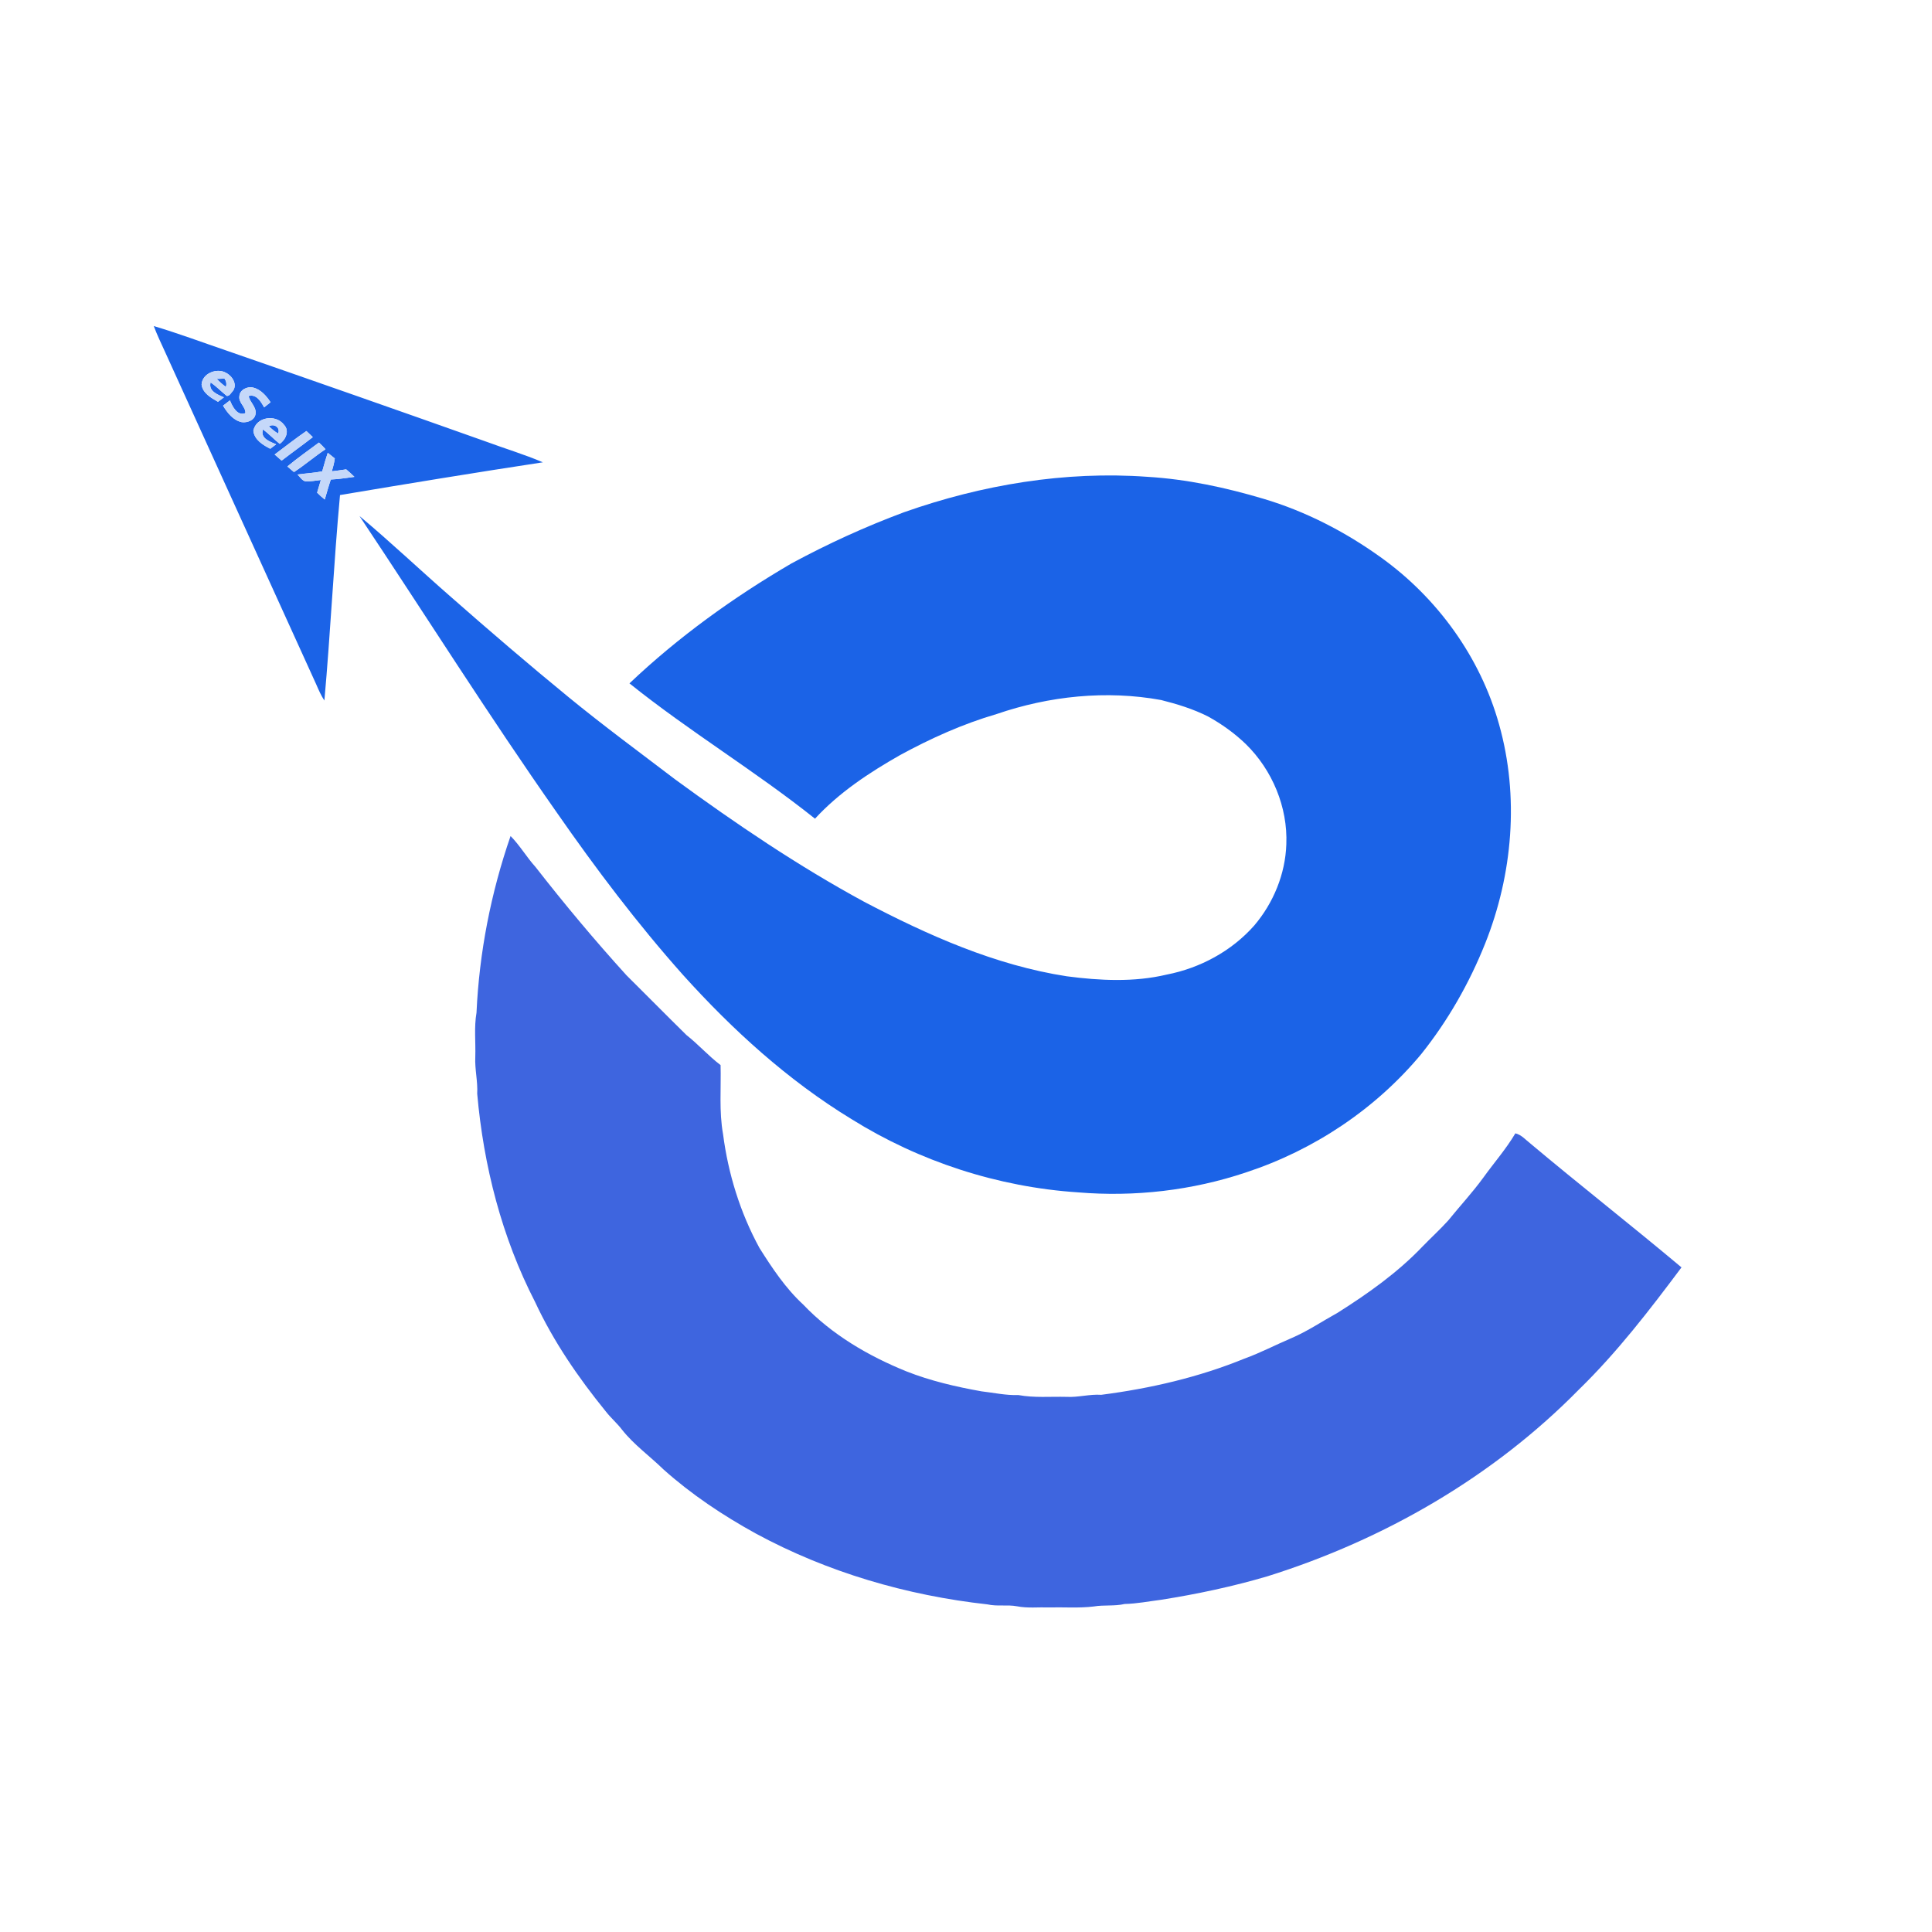 <?xml version="1.0" encoding="UTF-8" ?>
<!DOCTYPE svg PUBLIC "-//W3C//DTD SVG 1.1//EN" "http://www.w3.org/Graphics/SVG/1.1/DTD/svg11.dtd">
<svg width="1000pt" height="1000pt" viewBox="0 0 1000 1000" version="1.1" xmlns="http://www.w3.org/2000/svg">
<g id="#1b63e7ff">
<path fill="#1b63e7" opacity="1.00" d=" M 79.59 168.77 C 92.33 172.56 104.80 177.23 117.38 181.52 C 162.10 197.01 206.77 212.65 251.36 228.49 C 261.21 232.15 271.32 235.16 280.99 239.29 C 245.94 244.62 210.95 250.36 175.99 256.24 C 172.71 291.65 171.09 327.19 167.90 362.60 C 166.19 360.01 164.94 357.16 163.72 354.32 C 137.68 297.01 111.63 239.69 85.55 182.40 C 83.49 177.89 81.34 173.41 79.59 168.77 M 104.34 199.04 C 104.87 203.49 109.30 205.96 112.83 207.97 C 113.60 207.39 115.13 206.23 115.90 205.65 C 112.64 204.28 107.75 202.41 109.01 197.91 C 112.01 200.00 114.54 202.65 117.38 204.93 C 118.77 205.10 119.59 203.33 120.46 202.46 C 123.09 199.06 120.24 194.59 116.94 192.95 C 112.23 190.27 104.63 193.26 104.34 199.04 M 123.91 204.99 C 123.33 208.41 127.18 210.49 127.03 213.82 C 122.83 215.53 120.28 210.39 119.02 207.23 C 117.82 208.14 116.63 209.05 115.45 209.98 C 117.67 213.67 120.65 217.52 125.08 218.50 C 128.03 218.97 132.11 217.37 132.29 213.97 C 132.68 210.51 129.32 208.24 128.70 205.00 C 132.74 203.80 135.07 207.93 136.71 210.84 C 137.82 209.96 138.93 209.08 140.04 208.20 C 137.85 204.88 134.97 201.56 130.95 200.58 C 128.03 199.91 124.13 201.73 123.91 204.99 M 131.13 223.02 C 131.72 227.71 136.07 230.30 139.88 232.28 C 140.89 231.52 141.91 230.75 142.93 229.99 C 139.72 228.57 134.55 226.89 136.12 222.29 C 139.21 224.53 141.78 227.39 144.79 229.73 C 147.87 227.63 149.99 222.98 147.01 219.88 C 142.80 214.25 132.48 215.69 131.13 223.02 M 142.16 235.25 C 143.35 236.31 144.56 237.36 145.78 238.41 C 151.10 234.29 156.59 230.39 161.91 226.26 C 160.80 225.20 159.69 224.15 158.59 223.09 C 152.98 226.96 147.60 231.16 142.16 235.25 M 148.74 241.45 C 149.88 242.41 151.02 243.38 152.16 244.34 C 157.78 240.66 162.88 236.24 168.48 232.52 C 167.42 231.30 166.28 230.16 165.08 229.07 C 159.61 233.17 153.98 237.07 148.74 241.45 M 166.79 243.96 C 162.56 244.82 158.24 244.98 153.98 245.62 C 155.24 246.81 156.22 248.61 157.99 249.12 C 160.70 249.30 163.39 248.73 166.08 248.44 C 165.44 250.62 164.79 252.81 164.14 254.99 C 165.39 256.25 166.70 257.44 168.09 258.54 C 169.12 255.08 170.07 251.60 171.23 248.19 C 175.33 248.05 179.37 247.31 183.44 246.82 C 182.08 245.46 180.65 244.18 179.18 242.94 C 176.71 243.34 174.24 243.66 171.76 243.96 C 172.41 241.77 172.98 239.56 173.29 237.30 C 172.06 236.33 170.85 235.34 169.64 234.37 C 168.58 237.53 167.68 240.74 166.79 243.96 Z" />
<path fill="#1b63e7" opacity="1.00" d=" M 112.12 196.13 C 113.48 196.06 114.85 196.00 116.21 195.96 C 117.10 197.25 117.45 198.73 116.90 200.26 C 115.20 199.02 113.63 197.61 112.12 196.13 Z" />
<path fill="#1b63e7" opacity="1.00" d=" M 139.19 220.65 C 141.79 219.05 145.25 221.25 143.97 224.39 C 142.19 223.39 140.65 222.05 139.19 220.65 Z" />
<path fill="#1b63e7" opacity="1.00" d=" M 467.93 265.13 C 508.18 250.93 551.22 243.70 593.91 246.80 C 614.35 248.03 634.47 252.36 654.05 258.19 C 675.77 264.66 696.19 275.19 714.58 288.39 C 743.90 309.33 766.25 340.19 775.93 374.99 C 786.44 412.22 782.98 452.67 768.69 488.43 C 760.51 508.91 749.44 528.29 735.67 545.54 C 712.05 573.99 680.10 595.28 645.01 606.81 C 617.11 616.19 587.25 619.62 557.93 617.16 C 516.54 614.41 475.91 601.21 440.73 579.25 C 407.86 559.22 379.14 533.06 353.45 504.54 C 329.88 478.07 308.50 449.75 288.27 420.67 C 252.93 370.32 220.15 318.25 186.05 267.07 C 202.16 280.55 217.43 295.03 233.26 308.85 C 253.31 326.48 273.57 343.87 294.23 360.79 C 312.25 375.55 331.01 389.37 349.54 403.48 C 380.90 426.40 413.15 448.25 447.32 466.78 C 480.36 484.10 515.06 499.61 552.19 505.33 C 569.31 507.57 586.94 508.48 603.88 504.45 C 621.15 501.09 637.48 492.30 649.17 479.07 C 659.12 467.38 665.29 452.40 665.80 437.01 C 666.58 417.78 658.55 398.59 644.86 385.16 C 639.02 379.53 632.37 374.76 625.26 370.84 C 617.60 366.97 609.33 364.43 601.03 362.34 C 572.66 357.15 543.07 360.25 515.88 369.58 C 498.43 374.67 481.78 382.17 465.85 390.85 C 449.91 399.91 434.33 410.18 421.84 423.75 C 390.84 399.02 356.73 378.53 325.81 353.71 C 351.11 329.70 379.59 309.19 409.68 291.62 C 428.46 281.47 447.92 272.58 467.93 265.13 Z" />
</g>
<g id="#c5d8f9ff">
<path fill="#c5d8f9" opacity="1.00" d=" M 104.34 199.04 C 104.63 193.26 112.23 190.27 116.94 192.95 C 120.24 194.59 123.09 199.06 120.46 202.46 C 119.59 203.33 118.77 205.10 117.38 204.93 C 114.54 202.65 112.01 200.00 109.01 197.91 C 107.75 202.41 112.64 204.28 115.90 205.65 C 115.13 206.23 113.60 207.39 112.83 207.97 C 109.30 205.96 104.87 203.49 104.34 199.04 M 112.12 196.13 C 113.63 197.61 115.20 199.02 116.90 200.26 C 117.45 198.73 117.10 197.25 116.21 195.96 C 114.85 196.00 113.48 196.06 112.12 196.13 Z" />
<path fill="#c5d8f9" opacity="1.00" d=" M 123.91 204.99 C 124.13 201.73 128.03 199.91 130.95 200.58 C 134.97 201.56 137.85 204.88 140.04 208.20 C 138.93 209.08 137.82 209.96 136.71 210.84 C 135.07 207.93 132.74 203.80 128.70 205.00 C 129.32 208.24 132.68 210.51 132.29 213.97 C 132.11 217.37 128.03 218.97 125.08 218.50 C 120.65 217.52 117.67 213.67 115.45 209.98 C 116.63 209.05 117.82 208.14 119.02 207.23 C 120.28 210.39 122.83 215.53 127.03 213.82 C 127.18 210.49 123.33 208.41 123.91 204.99 Z" />
<path fill="#c5d8f9" opacity="1.00" d=" M 131.13 223.02 C 132.48 215.69 142.80 214.25 147.01 219.88 C 149.99 222.98 147.87 227.63 144.79 229.73 C 141.78 227.39 139.21 224.53 136.12 222.29 C 134.55 226.89 139.72 228.57 142.93 229.99 C 141.91 230.75 140.89 231.52 139.88 232.28 C 136.07 230.30 131.72 227.71 131.13 223.02 M 139.19 220.65 C 140.65 222.05 142.19 223.39 143.97 224.39 C 145.25 221.25 141.79 219.05 139.19 220.65 Z" />
<path fill="#c5d8f9" opacity="1.00" d=" M 142.16 235.25 C 147.60 231.16 152.98 226.96 158.59 223.09 C 159.69 224.15 160.80 225.20 161.91 226.26 C 156.59 230.39 151.10 234.29 145.78 238.41 C 144.56 237.36 143.35 236.31 142.16 235.25 Z" />
<path fill="#c5d8f9" opacity="1.00" d=" M 148.74 241.45 C 153.98 237.07 159.61 233.17 165.08 229.07 C 166.28 230.16 167.42 231.30 168.48 232.52 C 162.88 236.24 157.78 240.66 152.16 244.34 C 151.02 243.38 149.88 242.41 148.74 241.45 Z" />
<path fill="#c5d8f9" opacity="1.00" d=" M 166.79 243.96 C 167.68 240.74 168.58 237.53 169.64 234.37 C 170.85 235.34 172.06 236.33 173.29 237.30 C 172.98 239.56 172.41 241.77 171.76 243.96 C 174.24 243.66 176.71 243.34 179.18 242.94 C 180.65 244.18 182.08 245.46 183.44 246.82 C 179.37 247.31 175.33 248.05 171.23 248.19 C 170.07 251.60 169.12 255.08 168.09 258.54 C 166.70 257.44 165.39 256.25 164.14 254.99 C 164.79 252.81 165.44 250.62 166.08 248.44 C 163.39 248.73 160.70 249.30 157.99 249.12 C 156.22 248.61 155.24 246.81 153.98 245.62 C 158.24 244.98 162.56 244.82 166.79 243.96 Z" />
</g>
<g id="#3e65dfff">
<path fill="#3e65df" opacity="1.00" d=" M 264.27 432.73 C 269.12 437.63 272.57 443.67 277.20 448.77 C 292.18 467.99 307.84 486.71 324.22 504.76 C 334.62 515.07 344.89 525.50 355.34 535.77 C 361.51 540.61 366.69 546.55 372.97 551.29 C 373.29 563.22 372.13 575.26 374.26 587.09 C 376.92 607.63 383.16 627.74 393.09 645.94 C 399.69 656.39 406.61 666.83 415.76 675.26 C 430.53 690.77 449.38 701.80 469.11 709.80 C 481.61 714.74 494.74 717.78 507.94 720.14 C 514.33 720.87 520.65 722.30 527.12 722.08 C 535.33 723.60 543.71 722.80 552.01 723.01 C 558.06 723.36 563.95 721.54 570.01 721.95 C 595.34 718.68 620.47 712.88 644.16 703.20 C 652.53 700.17 660.42 696.01 668.61 692.54 C 676.94 688.95 684.46 683.84 692.38 679.47 C 708.08 669.55 723.39 658.71 736.26 645.23 C 740.66 640.67 745.38 636.41 749.62 631.69 C 755.60 624.28 762.11 617.31 767.71 609.61 C 773.23 601.92 779.52 594.79 784.35 586.61 C 787.49 587.36 789.62 589.93 792.08 591.84 C 817.90 613.54 844.50 634.30 870.34 656.00 C 853.86 678.05 837.00 699.99 817.25 719.22 C 772.84 764.43 716.36 796.97 656.05 815.88 C 638.02 821.20 619.59 825.11 601.02 828.04 C 594.72 828.83 588.47 830.08 582.10 830.22 C 576.84 831.46 571.42 830.60 566.13 831.51 C 558.44 832.44 550.68 831.82 542.97 832.00 C 537.44 831.82 531.84 832.50 526.39 831.41 C 521.32 830.47 516.11 831.58 511.07 830.42 C 469.33 825.81 428.26 813.81 391.27 793.79 C 374.24 784.42 357.94 773.56 343.43 760.59 C 336.33 753.66 328.16 747.85 321.96 740.02 C 319.40 736.62 316.10 733.87 313.51 730.50 C 299.31 713.03 286.45 694.32 276.94 673.86 C 259.73 640.46 250.29 603.42 247.00 566.10 C 247.36 559.70 245.69 553.43 246.01 547.04 C 246.25 539.41 245.33 531.69 246.64 524.14 C 248.05 493.08 254.09 462.14 264.27 432.73 Z" />
</g>
</svg>
